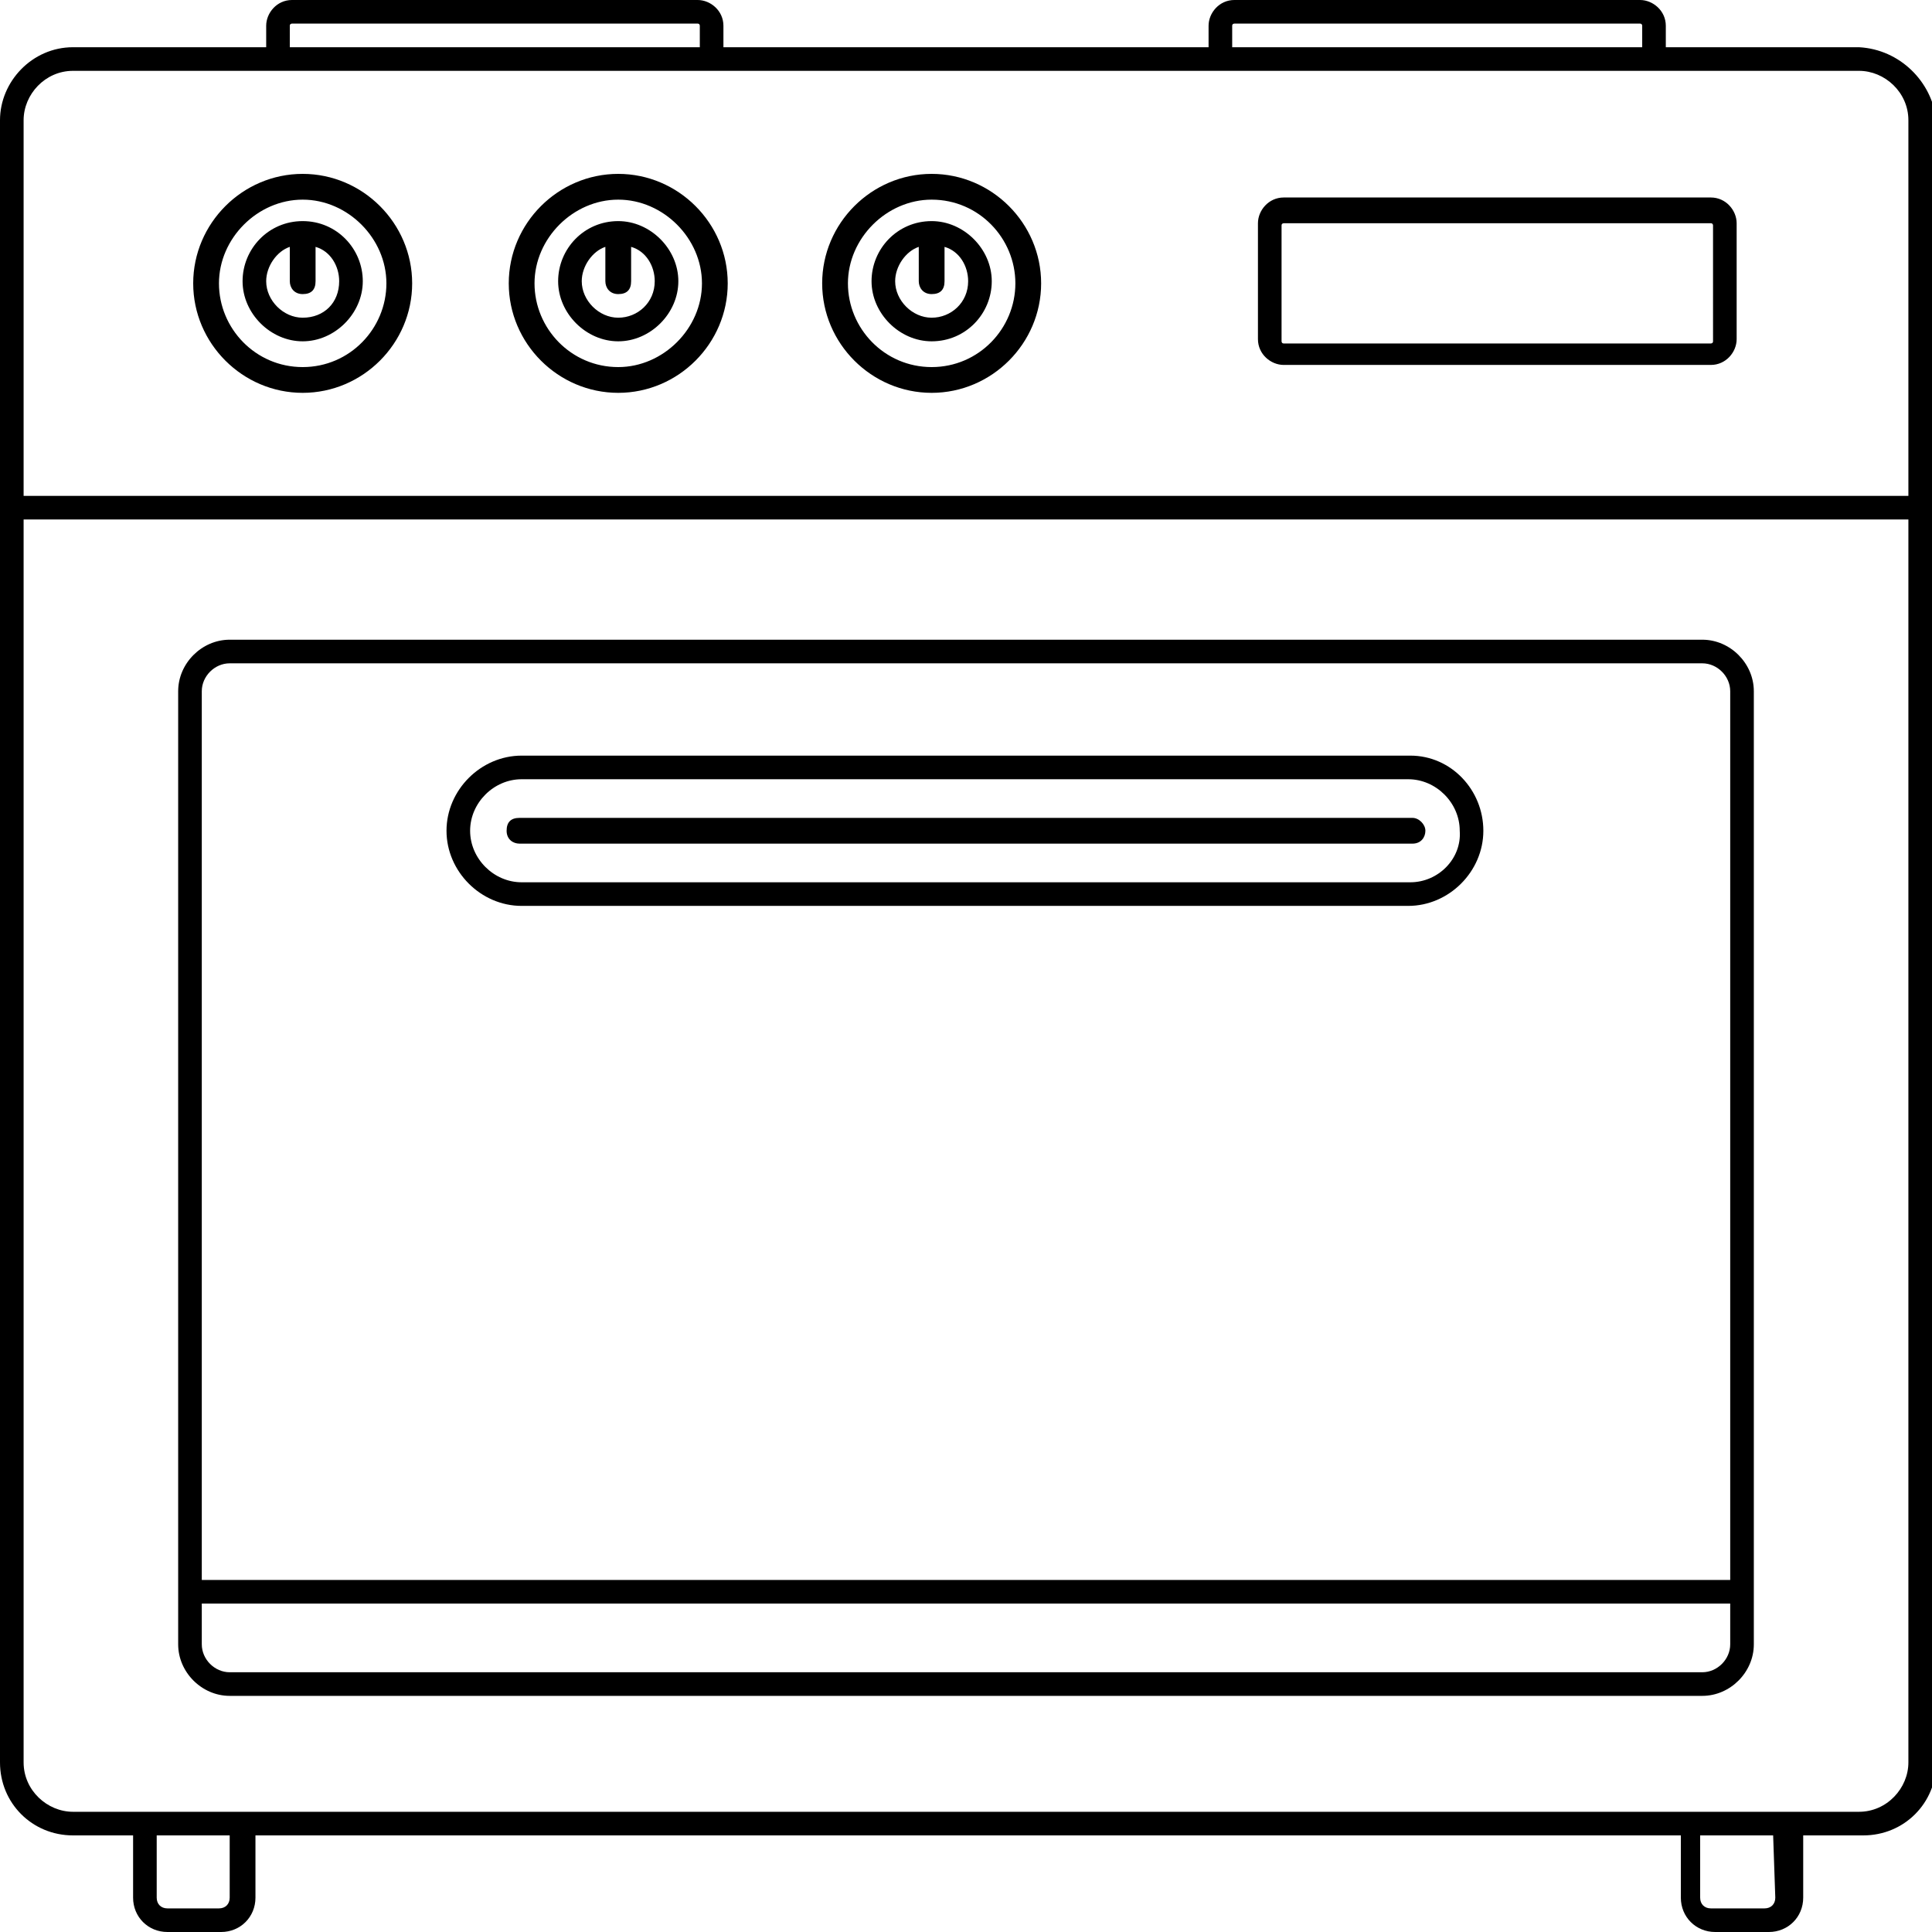 <?xml version="1.0" encoding="utf-8"?>
<!-- Generator: Adobe Illustrator 27.9.1, SVG Export Plug-In . SVG Version: 6.00 Build 0)  -->
<svg version="1.1" id="Calque_1" xmlns="http://www.w3.org/2000/svg" xmlns:xlink="http://www.w3.org/1999/xlink" x="0px" y="0px"
	 viewBox="0 0 90 90" style="enable-background:new 0 0 90 90;" xml:space="preserve">
<path d="M65.7,35.2H24.3c-1.9,0-3.5,1.6-3.5,3.5s1.6,3.5,3.5,3.5h41.3c1.9,0,3.5-1.6,3.5-3.5S67.6,35.2,65.7,35.2z M65.7,41.1H24.3
	c-1.3,0-2.4-1.1-2.4-2.4s1.1-2.4,2.4-2.4h41.3c1.3,0,2.4,1.1,2.4,2.4C68.1,40,67,41.1,65.7,41.1z M66.4,38.7c0,0.3-0.2,0.6-0.6,0.6
	H24.2c-0.3,0-0.6-0.2-0.6-0.6s0.2-0.6,0.6-0.6h41.6C66.1,38.1,66.4,38.4,66.4,38.7z M28.8,10.3c-1.6,0-2.8,1.3-2.8,2.8
	s1.3,2.8,2.8,2.8s2.8-1.3,2.8-2.8S30.3,10.3,28.8,10.3z M28.8,14.8c-0.9,0-1.7-0.8-1.7-1.7c0-0.7,0.5-1.4,1.1-1.6v1.6
	c0,0.3,0.2,0.6,0.6,0.6s0.6-0.2,0.6-0.6v-1.6c0.7,0.2,1.1,0.9,1.1,1.6C30.5,14.1,29.7,14.8,28.8,14.8z M86.6,2.2h-9v-1
	c0-0.7-0.6-1.2-1.2-1.2H57.5c-0.7,0-1.2,0.6-1.2,1.2v1H33.7v-1c0-0.7-0.6-1.2-1.2-1.2H13.6c-0.7,0-1.2,0.6-1.2,1.2v1h-9
	C1.5,2.2,0,3.8,0,5.6v76.5c0,1.9,1.5,3.4,3.4,3.4h2.8v2.9c0,0.9,0.7,1.6,1.6,1.6h2.5c0.9,0,1.6-0.7,1.6-1.6v-2.9h66.4v2.9
	c0,0.9,0.7,1.6,1.6,1.6h2.5c0.9,0,1.6-0.7,1.6-1.6v-2.9h2.8c1.9,0,3.4-1.5,3.4-3.4V5.6C90,3.8,88.5,2.3,86.6,2.2L86.6,2.2z
	 M57.4,1.2c0-0.1,0.1-0.1,0.1-0.1h18.9c0.1,0,0.1,0.1,0.1,0.1v1H57.4L57.4,1.2z M13.5,1.2c0-0.1,0.1-0.1,0.1-0.1h18.9
	c0.1,0,0.1,0.1,0.1,0.1v1H13.5L13.5,1.2z M10.7,88.4c0,0.3-0.2,0.5-0.5,0.5H7.8c-0.3,0-0.5-0.2-0.5-0.5v-2.9h3.4L10.7,88.4z
	 M82.7,88.4c0,0.3-0.2,0.5-0.5,0.5h-2.5c-0.3,0-0.5-0.2-0.5-0.5v-2.9h3.4L82.7,88.4z M88.9,82.1c0,1.2-1,2.3-2.3,2.3H3.4
	c-1.2,0-2.3-1-2.3-2.3V24.2h87.8V82.1z M88.9,23.1H1.1V5.6c0-1.2,1-2.3,2.3-2.3h83.2c1.2,0,2.3,1,2.3,2.3V23.1z M79.7,9.2H59.8
	c-0.7,0-1.2,0.6-1.2,1.2v5.4c0,0.7,0.6,1.2,1.2,1.2h19.9c0.7,0,1.2-0.6,1.2-1.2v-5.4C80.9,9.8,80.4,9.2,79.7,9.2z M79.8,15.9
	c0,0.1-0.1,0.1-0.1,0.1H59.8c-0.1,0-0.1-0.1-0.1-0.1v-5.4c0-0.1,0.1-0.1,0.1-0.1h19.9c0.1,0,0.1,0.1,0.1,0.1V15.9z M14.1,10.3
	c-1.6,0-2.8,1.3-2.8,2.8s1.3,2.8,2.8,2.8s2.8-1.3,2.8-2.8S15.7,10.3,14.1,10.3z M14.1,14.8c-0.9,0-1.7-0.8-1.7-1.7
	c0-0.7,0.5-1.4,1.1-1.6v1.6c0,0.3,0.2,0.6,0.6,0.6s0.6-0.2,0.6-0.6v-1.6c0.7,0.2,1.1,0.9,1.1,1.6C15.8,14.1,15.1,14.8,14.1,14.8z
	 M28.8,8.1c-2.8,0-5.1,2.3-5.1,5.1s2.3,5.1,5.1,5.1s5.1-2.3,5.1-5.1S31.6,8.1,28.8,8.1z M28.8,17.1c-2.2,0-3.9-1.8-3.9-3.9
	s1.8-3.9,3.9-3.9s3.9,1.8,3.9,3.9S30.9,17.1,28.8,17.1z M14.1,8.1c-2.8,0-5.1,2.3-5.1,5.1s2.3,5.1,5.1,5.1s5.1-2.3,5.1-5.1
	S16.9,8.1,14.1,8.1z M14.1,17.1c-2.2,0-3.9-1.8-3.9-3.9s1.8-3.9,3.9-3.9s3.9,1.8,3.9,3.9S16.3,17.1,14.1,17.1z M10.7,79h68.6
	c1.3,0,2.4-1.1,2.4-2.4V32.2c0-1.3-1.1-2.4-2.4-2.4l-68.6,0c-1.3,0-2.4,1.1-2.4,2.4v44.4C8.3,77.9,9.4,79,10.7,79z M9.4,32.2
	c0-0.7,0.6-1.3,1.3-1.3h68.6c0.7,0,1.3,0.6,1.3,1.3v41.4H9.4L9.4,32.2z M9.4,74.7h71.2v1.9c0,0.7-0.6,1.3-1.3,1.3H10.7
	c-0.7,0-1.3-0.6-1.3-1.3L9.4,74.7z M43.4,10.3c-1.6,0-2.8,1.3-2.8,2.8s1.3,2.8,2.8,2.8c1.6,0,2.8-1.3,2.8-2.8S44.9,10.3,43.4,10.3z
	 M43.4,14.8c-0.9,0-1.7-0.8-1.7-1.7c0-0.7,0.5-1.4,1.1-1.6v1.6c0,0.3,0.2,0.6,0.6,0.6s0.6-0.2,0.6-0.6v-1.6c0.7,0.2,1.1,0.9,1.1,1.6
	C45.1,14.1,44.3,14.8,43.4,14.8z M43.4,8.1c-2.8,0-5.1,2.3-5.1,5.1s2.3,5.1,5.1,5.1s5.1-2.3,5.1-5.1S46.2,8.1,43.4,8.1z M43.4,17.1
	c-2.2,0-3.9-1.8-3.9-3.9s1.8-3.9,3.9-3.9c2.2,0,3.9,1.8,3.9,3.9S45.6,17.1,43.4,17.1z"/>
</svg>
